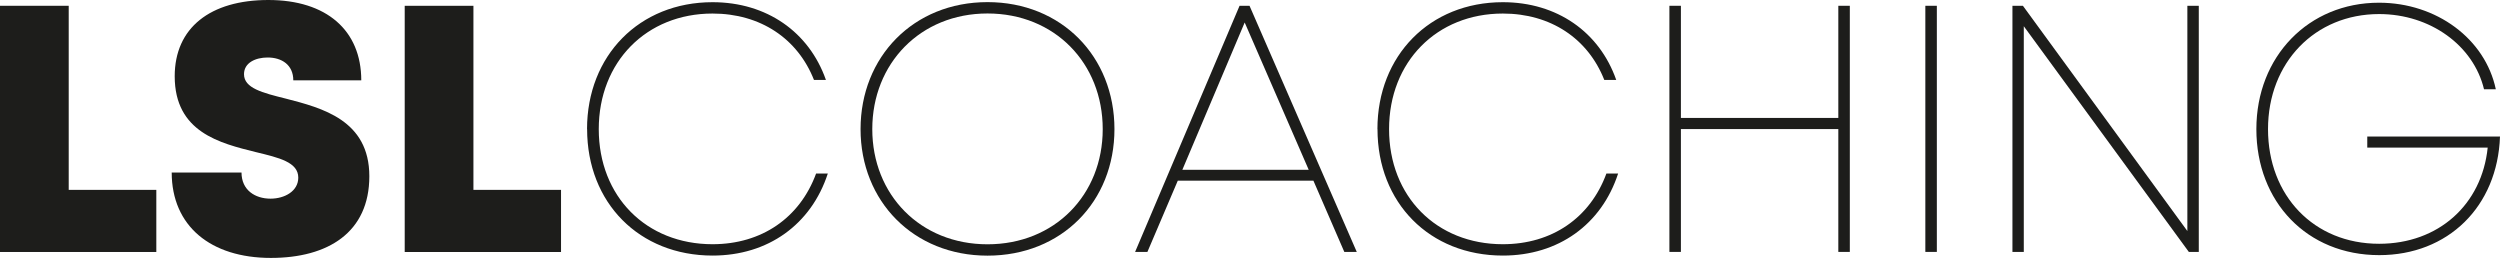 <?xml version="1.0" encoding="UTF-8"?>
<svg xmlns="http://www.w3.org/2000/svg" id="Layer_2" width="341.29" height="35.22" viewBox="0 0 341.29 35.22">
  <defs>
    <style>.cls-1{fill:#1d1d1b;stroke-width:0px;}</style>
  </defs>
  <g id="Layer_1-2">
    <path class="cls-1" d="m21.34,25.92v8.48H0V.79h9.38v25.13h11.96Z"></path>
    <path class="cls-1" d="m23.42,23.55h9.55c0,2.4,1.85,3.57,3.96,3.57,1.94,0,3.79-1.03,3.79-2.87,0-2.11-2.62-2.72-5.81-3.49-4.86-1.21-11.06-2.7-11.06-10.35,0-6.62,4.86-10.41,12.79-10.41s12.68,4.14,12.68,10.97h-9.28c0-2.12-1.58-3.12-3.5-3.12-1.65,0-3.23.71-3.23,2.28,0,1.91,2.53,2.54,5.7,3.33,4.95,1.28,11.41,2.93,11.41,10.6s-5.64,11.15-13.44,11.15c-8.22,0-13.54-4.35-13.54-11.67Z"></path>
    <path class="cls-1" d="m76.59,25.92v8.48h-21.34V.79h9.38v25.13h11.96Z"></path>
    <path class="cls-1" d="m80.14,17.63c0-10.04,7.14-17.33,17.13-17.33,7.39,0,13.18,4.06,15.48,10.61h-1.63c-2.23-5.65-7.32-9.06-13.85-9.06-9.02,0-15.53,6.59-15.53,15.78s6.47,15.71,15.53,15.71c6.71,0,11.92-3.6,14.14-9.65h1.6c-2.27,6.96-8.16,11.2-15.73,11.2-10.02,0-17.13-7.21-17.13-17.26Z"></path>
    <path class="cls-1" d="m117.48,17.63c0-9.87,7.22-17.34,17.33-17.34s17.33,7.44,17.33,17.34-7.22,17.27-17.33,17.27-17.33-7.44-17.33-17.27Zm33.06,0c0-9.01-6.56-15.79-15.73-15.79s-15.73,6.83-15.73,15.79,6.56,15.72,15.73,15.72,15.73-6.75,15.73-15.72Z"></path>
    <path class="cls-1" d="m179.29,24.66h-18.5l-4.15,9.73h-1.68L169.22.79h1.36l14.64,33.6h-1.7l-4.22-9.73Zm-17.88-1.48h17.25l-8.74-20.11-8.51,20.11Z"></path>
    <path class="cls-1" d="m188.04,17.63c0-10.04,7.14-17.33,17.12-17.33,7.39,0,13.18,4.06,15.48,10.61h-1.63c-2.23-5.65-7.32-9.06-13.85-9.06-9.02,0-15.53,6.59-15.53,15.78s6.47,15.71,15.53,15.71c6.71,0,11.92-3.6,14.14-9.65h1.6c-2.27,6.96-8.16,11.2-15.73,11.2-10.02,0-17.12-7.21-17.12-17.26Z"></path>
    <path class="cls-1" d="m252.53.79v33.6h-1.57v-16.77h-21.49v16.77h-1.57V.79h1.57v15.31h21.49V.79h1.57Z"></path>
    <path class="cls-1" d="m262.84.79h1.57v33.6h-1.57V.79Z"></path>
    <path class="cls-1" d="m300.17.79v33.6h-1.36l-22.53-30.81v30.81h-1.55V.79h1.43l22.45,30.75V.79h1.55Z"></path>
    <path class="cls-1" d="m341.29,18.64c-.34,9.57-7.1,16.19-16.49,16.19-9.85,0-16.77-7.27-16.77-17.2S315.16.37,324.77.37c7.86,0,14.5,4.94,15.95,11.82h-1.61c-1.44-6-7.36-10.27-14.32-10.27-8.76,0-15.17,6.62-15.17,15.71s6.26,15.65,15.17,15.65c8.09,0,14.02-5.33,14.82-13.13h-16.44v-1.51h18.11Z"></path>
  </g>
</svg>
